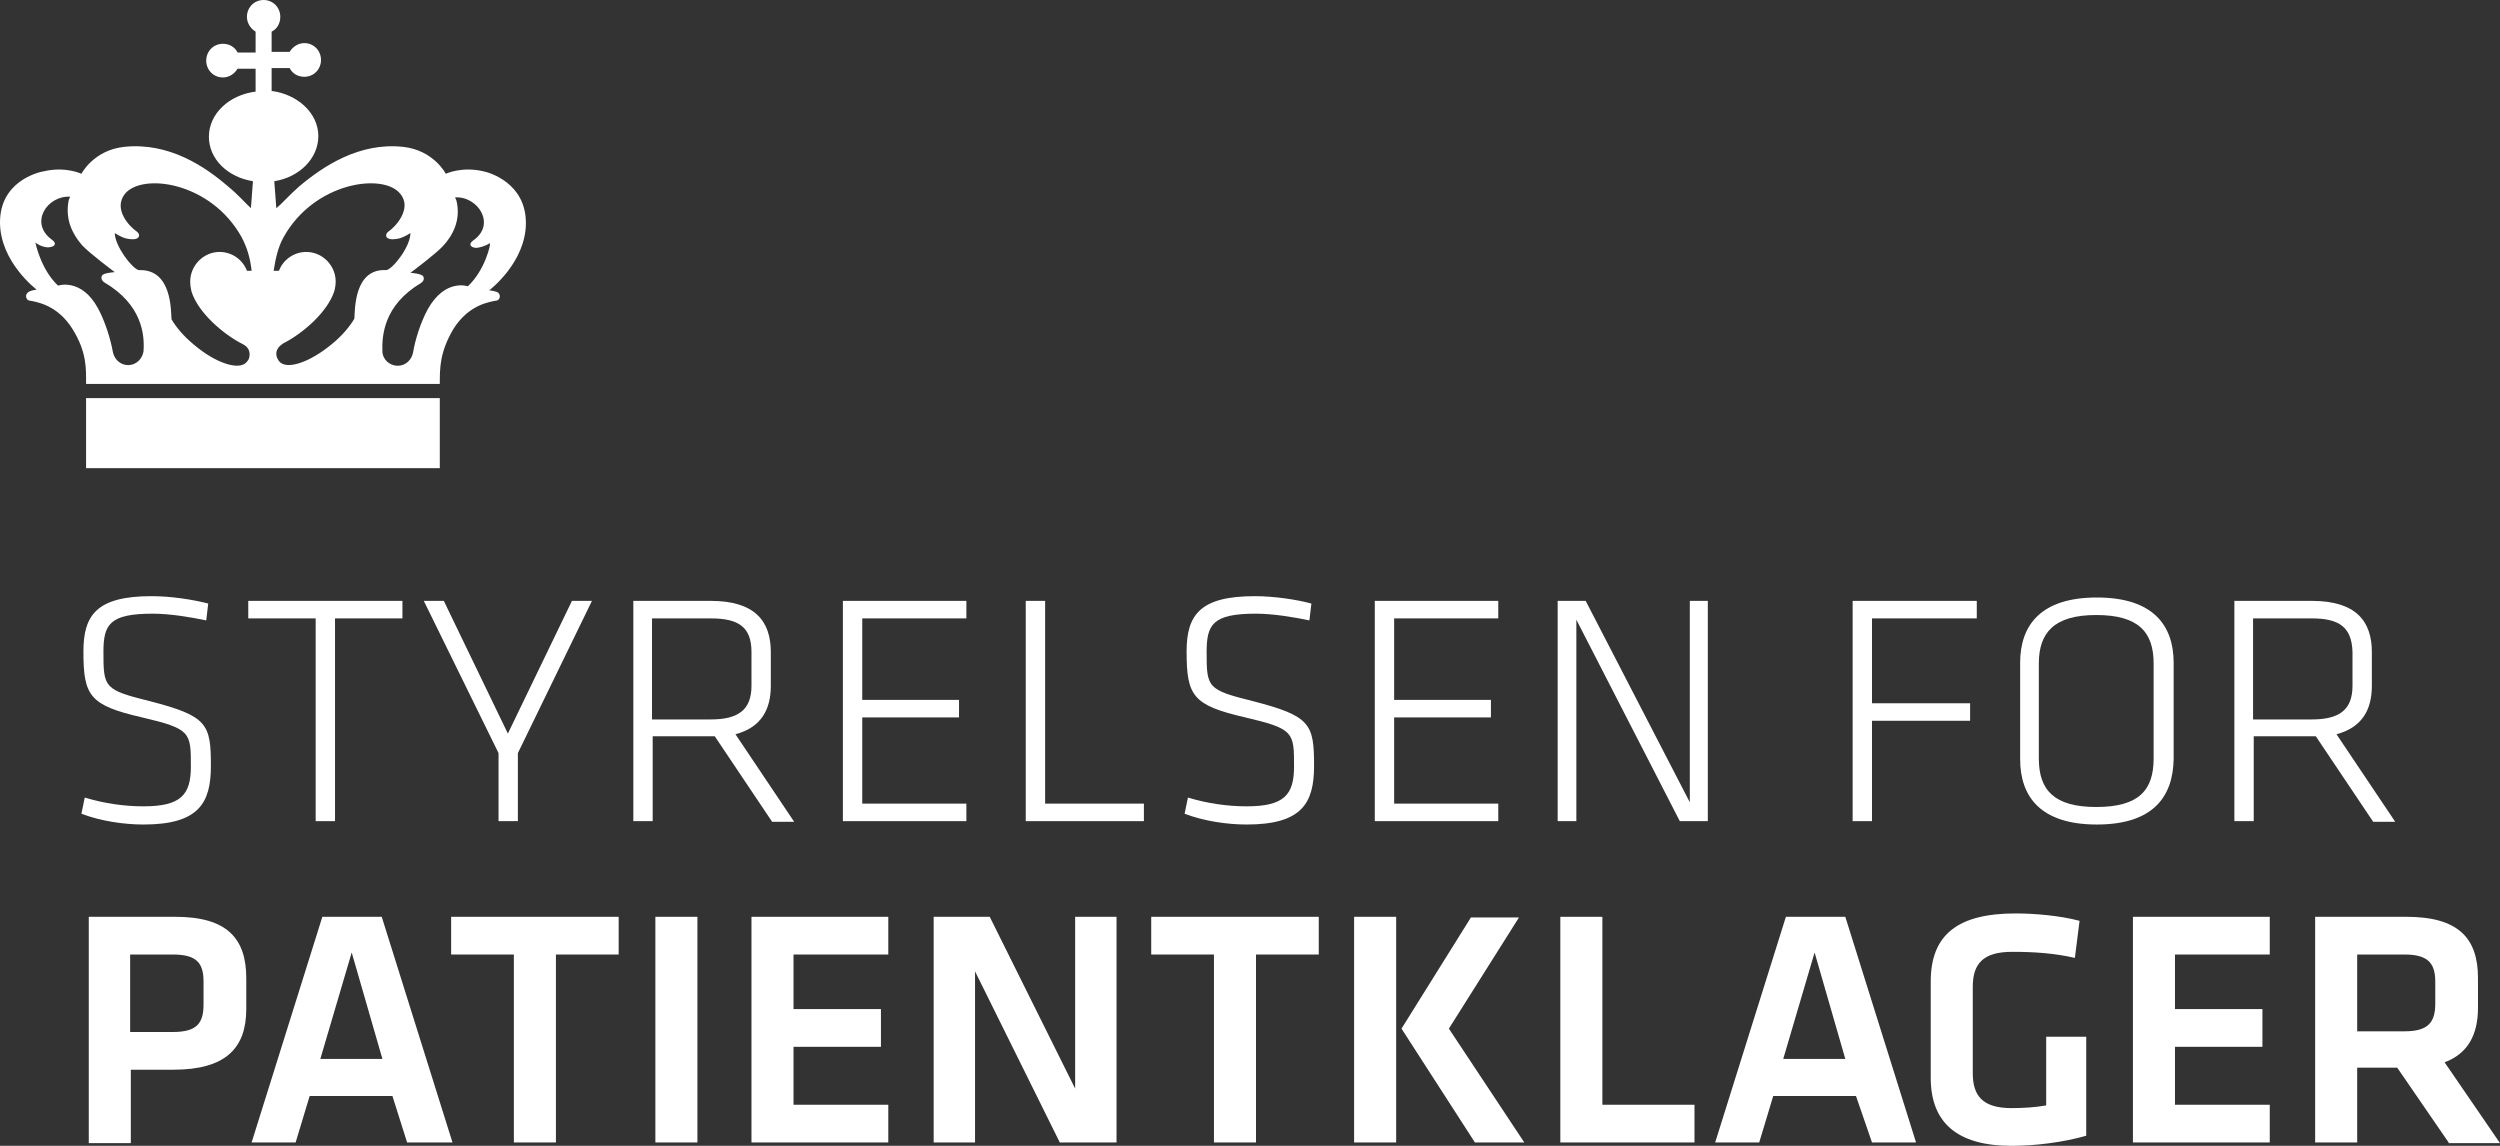 <svg width="120" height="55" viewBox="0 0 120 55" fill="none" xmlns="http://www.w3.org/2000/svg">
<rect x="0" y="0" width="120" height="55" fill="#333333" stroke="none"/>
<path d="M21.11 19.109H4.132V22.472H21.11V19.109Z" fill="white"/>
<path d="M23.481 13.936C23.481 13.936 25.243 12.61 25.243 10.703C25.243 8.795 23.513 8.277 23.161 8.213C22.136 7.986 21.399 8.342 21.399 8.342C21.399 8.342 20.822 7.21 19.349 7.049C17.234 6.822 15.505 7.986 14.351 8.957C13.871 9.377 13.518 9.797 13.262 9.991L13.166 8.698C14.383 8.504 15.28 7.598 15.28 6.531C15.28 5.432 14.287 4.527 13.038 4.365V3.266H13.903C14.031 3.524 14.287 3.686 14.608 3.686C15.056 3.686 15.408 3.33 15.408 2.878C15.408 2.425 15.056 2.069 14.608 2.069C14.319 2.069 14.063 2.231 13.903 2.49H13.038V1.52C13.294 1.39 13.454 1.132 13.454 0.808C13.454 0.356 13.102 0 12.653 0C12.205 0 11.853 0.356 11.853 0.808C11.853 1.099 12.013 1.358 12.269 1.52V2.522H11.404C11.276 2.263 11.02 2.102 10.699 2.102C10.251 2.102 9.899 2.457 9.899 2.91C9.899 3.363 10.251 3.718 10.699 3.718C10.988 3.718 11.244 3.557 11.404 3.298H12.269V4.397C10.988 4.559 10.027 5.464 10.027 6.564C10.027 7.631 10.924 8.504 12.141 8.698L12.045 9.991C11.789 9.765 11.436 9.345 10.956 8.957C9.834 7.986 8.105 6.822 5.958 7.049C4.485 7.21 3.908 8.342 3.908 8.342C3.908 8.342 3.171 7.986 2.146 8.213C1.73 8.277 0 8.762 0 10.67C0 12.578 1.762 13.904 1.762 13.904C1.762 13.904 1.409 13.936 1.313 14.065C1.185 14.195 1.281 14.389 1.377 14.421C1.73 14.486 2.755 14.615 3.492 15.811C4.164 16.911 4.132 17.654 4.132 18.43H21.11C21.11 17.654 21.11 16.911 21.751 15.811C22.488 14.615 23.513 14.486 23.866 14.421C23.962 14.389 24.058 14.227 23.93 14.065C23.833 13.968 23.481 13.936 23.481 13.936ZM6.887 16.878C6.823 17.234 6.535 17.525 6.151 17.525C5.766 17.525 5.478 17.234 5.414 16.878C5.318 16.329 5.061 15.456 4.709 14.809C3.908 13.322 2.787 13.71 2.787 13.71C1.954 12.934 1.698 11.64 1.698 11.64C1.89 11.802 2.21 11.899 2.371 11.867C2.659 11.834 2.723 11.672 2.499 11.511C1.377 10.703 2.274 9.377 3.364 9.441C3.364 9.441 3.332 9.539 3.3 9.603C3.107 10.541 3.492 11.252 3.94 11.77C4.293 12.158 5.51 13.063 5.51 13.063C5.51 13.063 4.965 13.095 4.901 13.225C4.837 13.322 4.869 13.451 4.997 13.548C6.823 14.615 6.951 16.07 6.887 16.878ZM9.194 14.001C9.514 15.003 10.699 16.038 11.66 16.523C11.853 16.62 11.981 16.781 11.981 17.008C11.981 17.137 11.949 17.266 11.853 17.363C11.5 17.816 10.347 17.428 9.322 16.555C8.841 16.167 8.457 15.714 8.233 15.326C8.201 14.938 8.265 12.901 6.663 12.966C6.343 12.901 5.51 11.802 5.51 11.188C5.51 11.188 5.798 11.382 6.054 11.446C6.791 11.608 6.759 11.22 6.535 11.091C6.247 10.896 5.414 10.056 5.99 9.312C6.823 8.277 10.123 8.73 11.596 11.382C11.853 11.867 12.013 12.384 12.077 12.998H11.853C11.66 12.481 11.148 12.093 10.539 12.093C9.77 12.093 9.13 12.74 9.13 13.516C9.13 13.774 9.194 13.968 9.194 14.001ZM17.01 15.294C16.786 15.682 16.401 16.135 15.921 16.523C14.864 17.396 13.743 17.784 13.39 17.331C13.326 17.234 13.262 17.137 13.262 16.975C13.262 16.781 13.39 16.62 13.582 16.49C14.543 16.005 15.729 14.971 16.049 13.968C16.049 13.968 16.113 13.742 16.113 13.516C16.113 12.74 15.473 12.093 14.704 12.093C14.095 12.093 13.582 12.481 13.39 12.998H13.134C13.23 12.384 13.358 11.834 13.614 11.382C15.088 8.73 18.42 8.277 19.221 9.312C19.797 10.024 18.964 10.896 18.676 11.091C18.452 11.22 18.42 11.608 19.156 11.446C19.413 11.382 19.701 11.188 19.701 11.188C19.701 11.834 18.868 12.901 18.548 12.966C16.978 12.869 17.042 14.906 17.01 15.294ZM22.456 13.742C22.456 13.742 21.367 13.354 20.534 14.841C20.181 15.488 19.925 16.329 19.829 16.911C19.765 17.266 19.477 17.557 19.092 17.557C18.708 17.557 18.388 17.266 18.356 16.911C18.323 16.102 18.42 14.647 20.214 13.58C20.342 13.483 20.374 13.386 20.31 13.257C20.214 13.128 19.701 13.095 19.701 13.095C19.701 13.095 20.918 12.19 21.271 11.802C21.719 11.317 22.136 10.573 21.911 9.636C21.879 9.571 21.847 9.474 21.847 9.474C22.936 9.409 23.833 10.767 22.712 11.543C22.488 11.705 22.552 11.867 22.84 11.899C23 11.899 23.321 11.802 23.513 11.672C23.577 11.672 23.289 12.966 22.456 13.742Z" fill="white"/>
<path d="M4.229 44.007H8.425C10.892 44.007 11.821 45.041 11.821 46.949V48.436C11.821 50.312 10.828 51.346 8.329 51.346H6.279V54.871H4.261V44.007H4.229ZM8.297 45.817H6.247V49.536H8.297C9.45 49.536 9.77 49.115 9.77 48.21V47.111C9.77 46.205 9.418 45.817 8.297 45.817Z" fill="white"/>
<path d="M18.836 52.607H14.864L14.191 54.838H12.077L15.473 44.007H18.323L21.719 54.838H19.541L18.836 52.607ZM15.376 50.829H18.356L16.882 45.72L15.376 50.829Z" fill="white"/>
<path d="M24.666 45.817H21.655V44.007H29.696V45.817H26.684V54.838H24.666V45.817Z" fill="white"/>
<path d="M33.476 44.007H31.458V54.838H33.476V44.007Z" fill="white"/>
<path d="M36.071 44.007H42.638V45.817H38.089V48.436H42.285V50.247H38.089V53.028H42.638V54.838H36.071V44.007Z" fill="white"/>
<path d="M46.802 46.626V54.838H44.816V44.007H47.507L51.607 52.252V44.007H53.593V54.838H50.87L46.802 46.626Z" fill="white"/>
<path d="M58.27 45.817H55.259V44.007H63.3V45.817H60.288V54.838H58.27V45.817Z" fill="white"/>
<path d="M67.016 54.838H64.997V44.007H67.016V54.838ZM69.546 49.374L73.166 54.838H70.796L67.272 49.374L70.603 44.039H72.91L69.546 49.374Z" fill="white"/>
<path d="M76.914 53.028H81.335V54.838H74.896V44.007H76.914V53.028Z" fill="white"/>
<path d="M89.087 52.607H85.115L84.442 54.838H82.328L85.723 44.007H88.575L91.97 54.838H89.856L89.087 52.607ZM85.595 50.829H88.575L87.101 45.72L85.595 50.829Z" fill="white"/>
<path d="M94.693 51.508C94.693 52.575 95.141 53.189 96.551 53.189C97.096 53.189 97.672 53.157 98.217 53.06V49.762H100.139V54.515C99.018 54.838 97.672 55 96.551 55C93.924 55 92.675 53.868 92.675 51.734V47.111C92.675 44.88 93.956 43.845 96.743 43.845C97.608 43.845 98.858 43.942 99.819 44.2L99.594 45.979C98.601 45.752 97.64 45.688 96.583 45.688C95.174 45.688 94.693 46.27 94.693 47.369V51.508Z" fill="white"/>
<path d="M102.381 44.007H108.948V45.817H104.399V48.436H108.596V50.247H104.399V53.028H108.948V54.838H102.381V44.007Z" fill="white"/>
<path d="M117.533 54.838L115.067 51.249H113.145V54.838H111.127V44.007H115.515C118.014 44.007 118.943 45.041 118.943 46.949V48.371C118.943 49.665 118.462 50.57 117.341 50.991L120 54.871H117.533V54.838ZM115.419 45.817H113.145V49.503H115.419C116.54 49.503 116.893 49.083 116.893 48.178V47.111C116.893 46.205 116.508 45.817 115.419 45.817Z" fill="white"/>
<path d="M6.887 39.577C5.958 39.577 4.837 39.415 3.908 39.059L4.068 38.283C5.029 38.574 5.99 38.704 6.887 38.704C8.681 38.704 9.162 38.154 9.162 36.796C9.162 35.147 9.162 34.985 6.823 34.436C4.293 33.854 4.004 33.401 4.004 31.267C4.004 29.521 4.645 28.616 7.272 28.616C8.201 28.616 9.258 28.777 9.995 28.971L9.899 29.779C9.13 29.618 8.137 29.456 7.336 29.456C5.254 29.456 4.965 29.974 4.965 31.299C4.965 33.013 4.997 33.11 7.208 33.66C9.963 34.371 10.123 34.759 10.123 36.764C10.123 38.542 9.546 39.577 6.887 39.577Z" fill="white"/>
<path d="M15.152 29.683H11.917V28.842H19.317V29.683H16.081V39.415H15.152V29.683Z" fill="white"/>
<path d="M24.378 35.212L27.453 28.842H28.414L24.858 36.149V39.415H23.93V36.149L20.342 28.842H21.303L24.378 35.212Z" fill="white"/>
<path d="M34.309 35.341H31.329V39.415H30.4V28.842H34.116C36.231 28.842 36.999 29.812 36.999 31.299V32.916C36.999 34.08 36.519 34.921 35.302 35.244L38.121 39.447H37.063L34.309 35.341ZM34.116 29.683H31.297V34.533H34.116C35.43 34.533 36.071 34.08 36.071 32.916V31.299C36.071 30.103 35.462 29.683 34.116 29.683Z" fill="white"/>
<path d="M40.459 28.842H46.386V29.683H41.388V33.595H46.033V34.436H41.388V38.574H46.386V39.415H40.459V28.842Z" fill="white"/>
<path d="M50.166 38.574H54.907V39.415H49.236V28.842H50.166V38.574Z" fill="white"/>
<path d="M59.84 39.577C58.911 39.577 57.79 39.415 56.861 39.059L57.021 38.283C57.982 38.574 58.943 38.704 59.84 38.704C61.634 38.704 62.114 38.154 62.114 36.796C62.114 35.147 62.114 34.985 59.776 34.436C57.245 33.854 56.957 33.401 56.957 31.267C56.957 29.521 57.597 28.616 60.224 28.616C61.153 28.616 62.242 28.777 62.947 28.971L62.851 29.779C62.082 29.618 61.089 29.456 60.288 29.456C58.206 29.456 57.918 29.974 57.918 31.299C57.918 33.013 57.95 33.11 60.16 33.66C62.915 34.371 63.075 34.759 63.075 36.764C63.075 38.542 62.499 39.577 59.84 39.577Z" fill="white"/>
<path d="M65.99 28.842H71.917V29.683H66.919V33.595H71.564V34.436H66.919V38.574H71.917V39.415H65.99V28.842Z" fill="white"/>
<path d="M75.665 29.747V39.415H74.768V28.842H76.113L81.111 38.51V28.842H81.975V39.415H80.63L75.665 29.747Z" fill="white"/>
<path d="M88.927 39.415V28.842H94.885V29.683H89.856V33.757H94.565V34.597H89.856V39.415H88.927Z" fill="white"/>
<path d="M100.651 39.577C97.96 39.577 96.967 38.251 96.967 36.44V31.817C96.967 30.006 97.96 28.68 100.651 28.68C103.342 28.68 104.335 30.006 104.335 31.817V36.44C104.303 38.251 103.342 39.577 100.651 39.577ZM103.374 36.408V31.849C103.374 30.329 102.637 29.521 100.619 29.521C98.601 29.521 97.864 30.362 97.864 31.849V36.408C97.864 37.928 98.601 38.736 100.619 38.736C102.67 38.736 103.374 37.928 103.374 36.408Z" fill="white"/>
<path d="M111.159 35.341H108.179V39.415H107.25V28.842H110.966C113.081 28.842 113.849 29.812 113.849 31.299V32.916C113.849 34.08 113.369 34.921 112.152 35.244L114.971 39.447H113.914L111.159 35.341ZM110.966 29.683H108.147V34.533H110.966C112.28 34.533 112.92 34.08 112.92 32.916V31.299C112.888 30.103 112.28 29.683 110.966 29.683Z" fill="white"/>
</svg>
